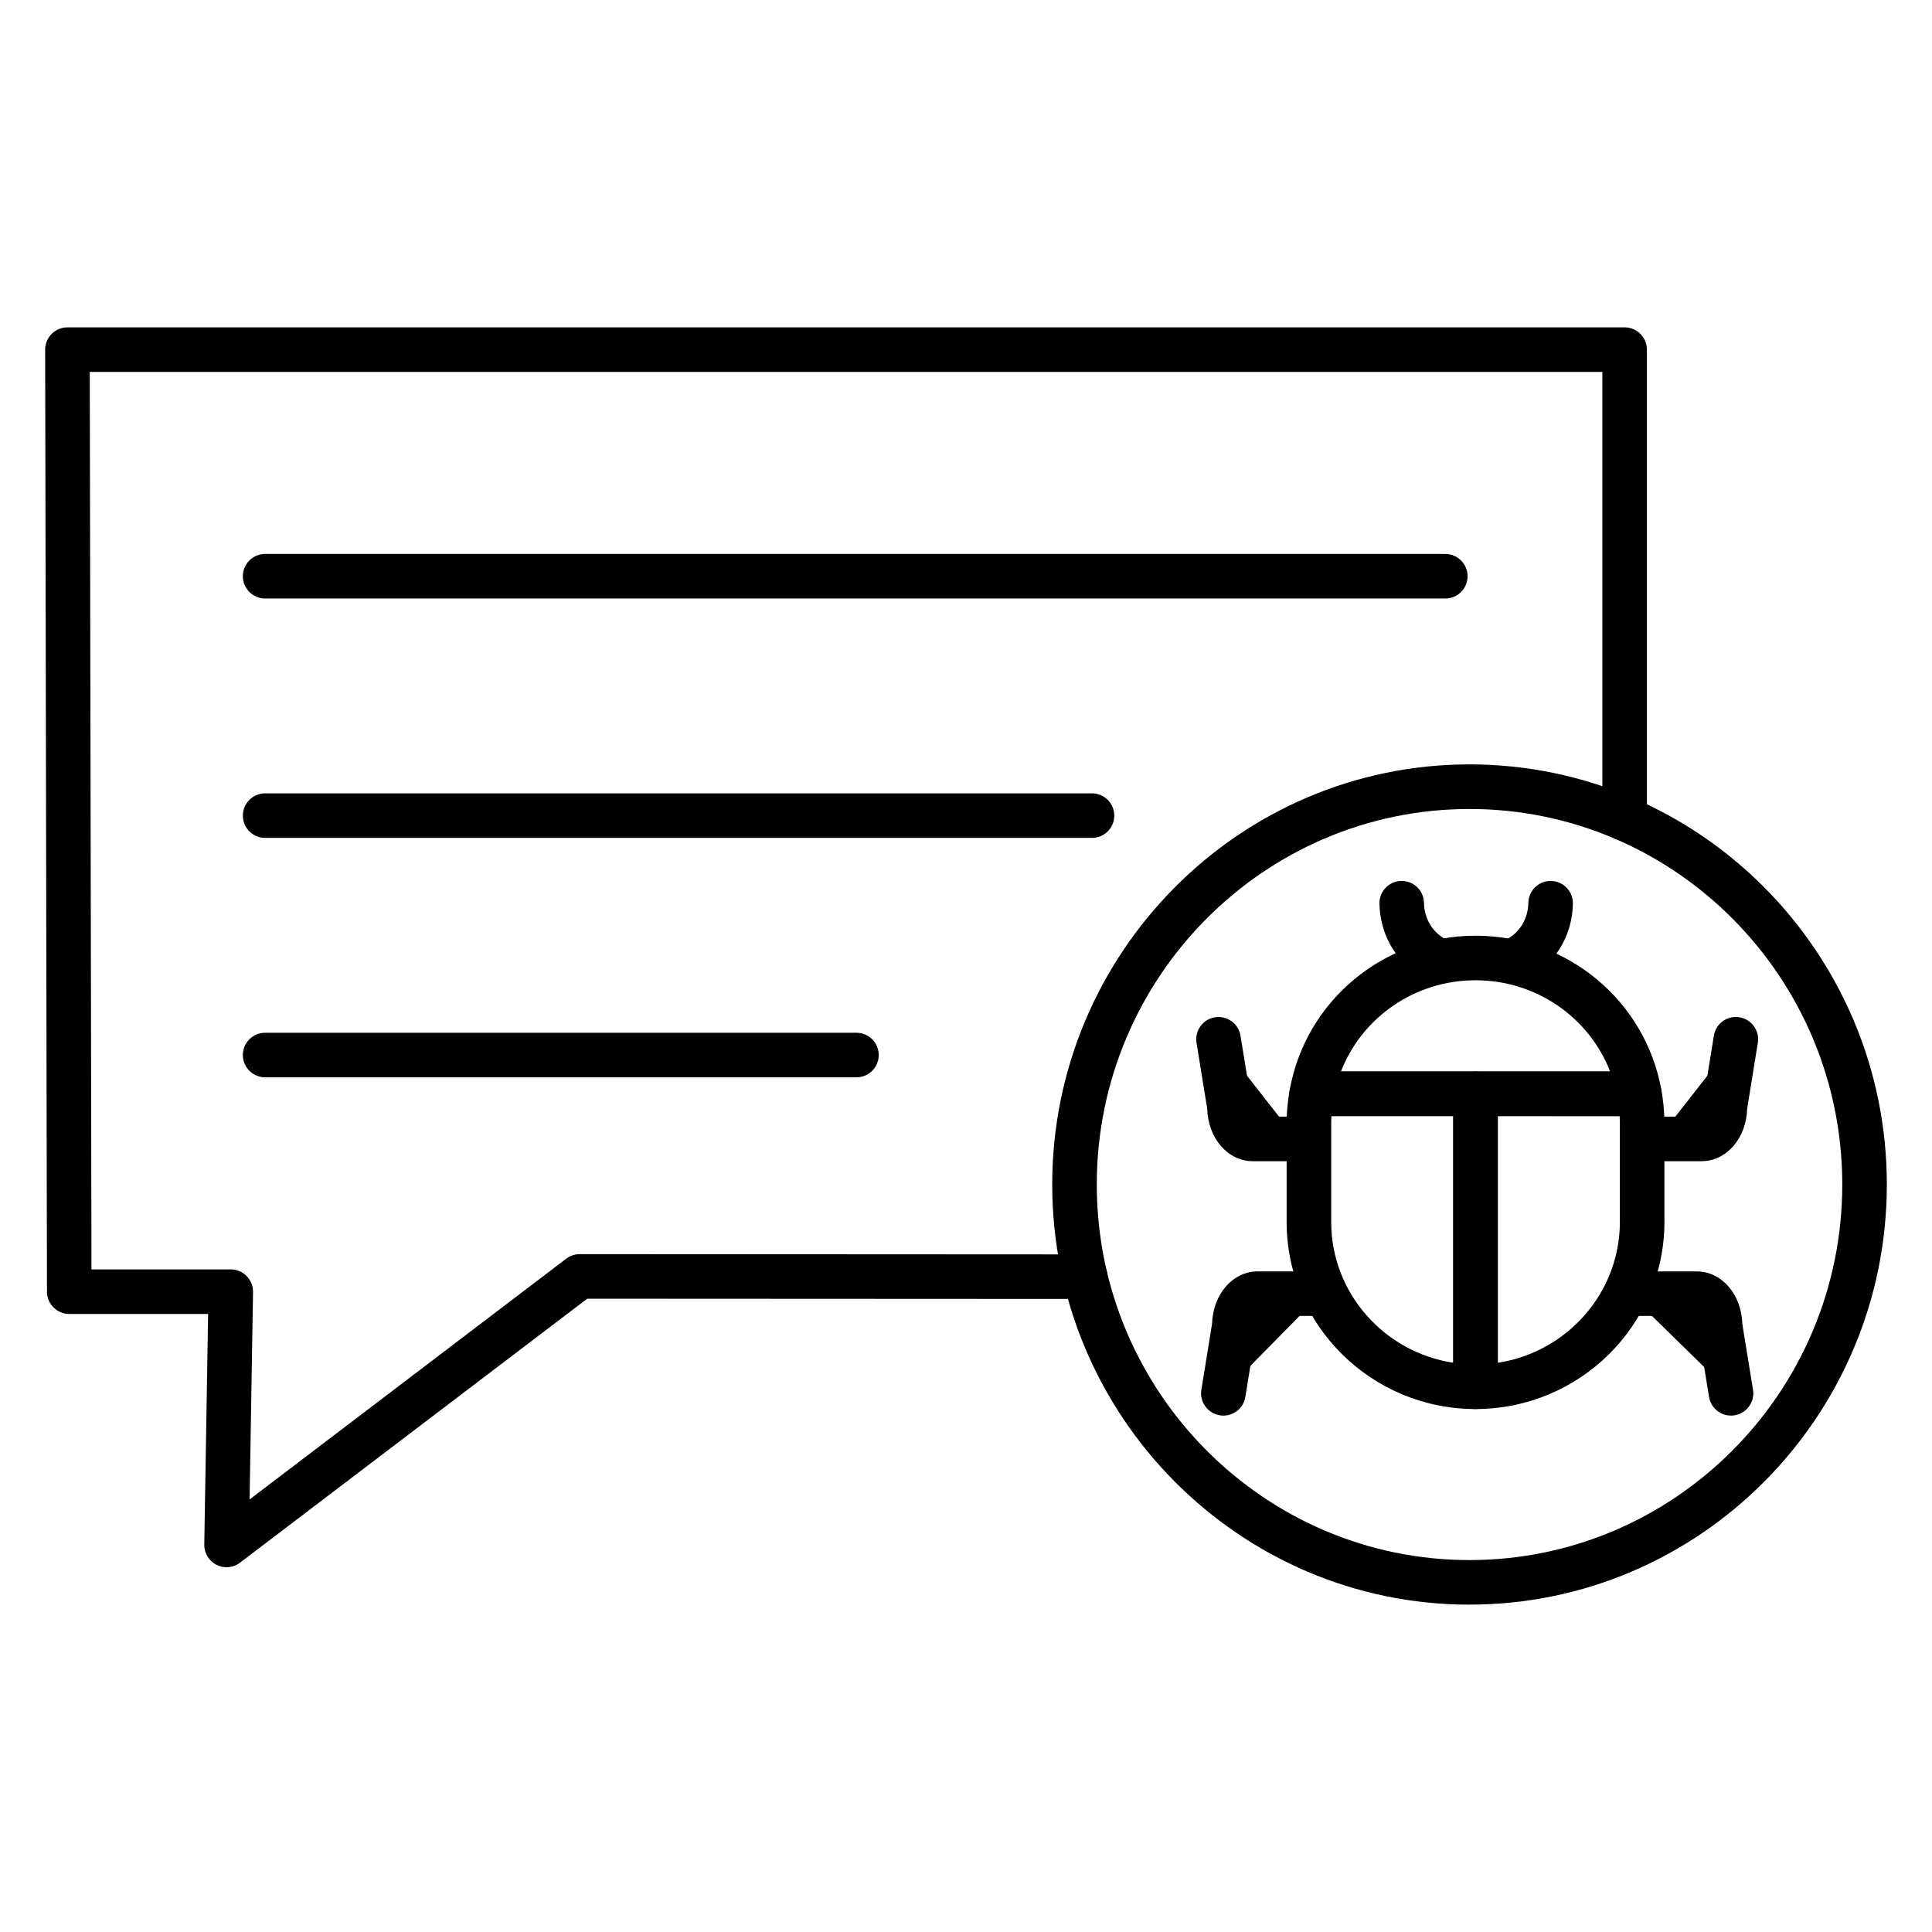 <?xml version="1.0" encoding="UTF-8"?>
<!-- Uploaded to: SVG Repo, www.svgrepo.com, Generator: SVG Repo Mixer Tools -->
<svg fill="#000000" width="800px" height="800px" version="1.1" viewBox="144 144 512 512" xmlns="http://www.w3.org/2000/svg">
 <g>
  <path d="m204.04 559.33c-0.91 0-1.828-0.207-2.668-0.637-2.019-1.023-3.273-3.106-3.234-5.363l1.016-61.117-36.805-0.004c-3.254 0-5.894-2.637-5.902-5.891l-0.48-249.65c-0.004-1.566 0.617-3.074 1.723-4.184 1.113-1.109 2.617-1.73 4.184-1.73h412.67c3.258 0 5.902 2.641 5.902 5.902v124.28c0 3.262-2.644 5.902-5.902 5.902-3.258 0-5.902-2.641-5.902-5.902l-0.004-118.37h-400.85l0.453 237.84h36.914c1.582 0 3.098 0.637 4.207 1.762s1.723 2.652 1.695 4.238l-0.914 54.961 83.918-63.805c1.031-0.781 2.281-1.203 3.574-1.203h0.012c10.309 0.023 69.359 0.047 133.96 0.07 3.258 0 5.898 2.644 5.898 5.902s-2.644 5.902-5.902 5.902h-0.004c-61.254-0.02-117.51-0.043-131.98-0.066l-92.008 69.949c-1.047 0.809-2.305 1.215-3.57 1.215z"/>
  <path d="m527.02 302.61h-312.76c-3.258 0-5.902-2.641-5.902-5.902s2.644-5.902 5.902-5.902h312.76c3.258 0 5.902 2.641 5.902 5.902 0.004 3.262-2.641 5.902-5.902 5.902z"/>
  <path d="m433.39 366.05h-219.13c-3.258 0-5.902-2.641-5.902-5.902 0-3.262 2.644-5.902 5.902-5.902h219.13c3.258 0 5.902 2.641 5.902 5.902 0.004 3.262-2.641 5.902-5.906 5.902z"/>
  <path d="m370.97 429.5h-156.71c-3.258 0-5.902-2.641-5.902-5.902s2.644-5.902 5.902-5.902h156.71c3.258 0 5.902 2.641 5.902 5.902 0.004 3.262-2.641 5.902-5.902 5.902z"/>
  <path d="m533.44 569.25c-60.977 0-110.59-49.945-110.59-111.34s49.609-111.34 110.59-111.34c60.98 0.004 110.59 49.953 110.59 111.34 0 61.387-49.609 111.33-110.59 111.33zm0-210.86c-54.465 0-98.781 44.645-98.781 99.527 0 54.879 44.312 99.52 98.781 99.52 54.465 0 98.781-44.645 98.781-99.523 0-54.883-44.316-99.523-98.781-99.523z"/>
  <path d="m535.03 517.41c-27.602 0-50.059-22.234-50.059-49.57v-26.289c0-2.805 0.27-5.66 0.82-8.727 0.508-2.809 2.957-4.856 5.812-4.856h43.426c3.258 0 5.902 2.641 5.902 5.902v77.633c0 3.262-2.644 5.906-5.902 5.906zm-38.199-77.633c-0.035 0.598-0.051 1.188-0.051 1.773v26.289c0 18.84 14.043 34.504 32.348 37.309v-65.371z"/>
  <path d="m535.03 517.41c-3.258 0-5.902-2.641-5.902-5.902v-77.637c0-3.262 2.644-5.902 5.902-5.902h43.43c2.859 0 5.305 2.047 5.812 4.856 0.551 3.051 0.816 5.902 0.816 8.727v26.289c-0.004 27.332-22.461 49.57-50.059 49.57zm5.902-77.633v65.375c18.297-2.809 32.348-18.473 32.348-37.309v-26.289c0-0.586-0.016-1.176-0.047-1.773z"/>
  <path d="m578.46 439.77h-86.859c-1.746 0-3.406-0.777-4.527-2.117-1.121-1.344-1.59-3.113-1.281-4.832 4.254-23.672 24.961-40.848 49.238-40.848s44.988 17.176 49.242 40.848c0.309 1.719-0.16 3.492-1.281 4.832-1.121 1.34-2.785 2.117-4.531 2.117zm-79.098-11.809h71.336c-5.57-14.355-19.598-24.18-35.672-24.18-16.074 0-30.094 9.824-35.664 24.18z"/>
  <path d="m583.37 445.82h11.539c3.438 0 6.219-3.836 6.219-8.574l2.894-17.84"/>
  <path d="m594.91 451.73h-11.543c-3.258 0-5.902-2.641-5.902-5.902s2.644-5.902 5.902-5.902h11.109c0.289-0.363 0.746-1.281 0.746-2.668 0-0.32 0.027-0.633 0.078-0.945l2.891-17.84c0.52-3.223 3.527-5.406 6.773-4.883 3.215 0.52 5.402 3.555 4.879 6.769l-2.82 17.418c-0.223 7.863-5.461 13.953-12.113 13.953z"/>
  <path d="m575.77 486.84h17.855c3.438 0 6.219 3.836 6.219 8.574l2.894 17.84"/>
  <path d="m602.73 519.15c-2.848 0-5.348-2.059-5.82-4.961l-2.894-17.84c-0.051-0.316-0.078-0.629-0.078-0.945 0-1.387-0.461-2.305-0.746-2.668h-17.418c-3.258 0-5.902-2.641-5.902-5.902 0-3.262 2.644-5.902 5.902-5.902h17.852c6.652 0 11.891 6.09 12.113 13.953l2.824 17.414c0.523 3.219-1.664 6.25-4.879 6.773-0.32 0.055-0.637 0.078-0.953 0.078zm-9.109-26.41h0.039z"/>
  <path d="m487.57 445.82h-11.539c-3.438 0-6.219-3.836-6.219-8.574l-2.894-17.84"/>
  <path d="m487.57 451.73h-11.543c-6.652 0-11.891-6.09-12.113-13.953l-2.82-17.418c-0.523-3.215 1.664-6.25 4.879-6.769 3.199-0.512 6.254 1.66 6.773 4.883l2.891 17.84c0.051 0.312 0.078 0.625 0.078 0.945 0 1.387 0.461 2.305 0.746 2.668h11.109c3.258 0 5.902 2.641 5.902 5.902 0 3.266-2.644 5.902-5.902 5.902z"/>
  <path d="m494.2 486.84h-16.891c-3.438 0-6.219 3.836-6.219 8.574l-2.894 17.84"/>
  <path d="m468.21 519.15c-0.316 0-0.633-0.023-0.953-0.078-3.215-0.52-5.402-3.555-4.879-6.773l2.824-17.414c0.223-7.867 5.465-13.953 12.113-13.953h16.887c3.258 0 5.902 2.641 5.902 5.902 0 3.262-2.644 5.902-5.902 5.902h-16.453c-0.289 0.363-0.746 1.281-0.746 2.668 0 0.32-0.027 0.633-0.078 0.945l-2.894 17.84c-0.473 2.902-2.977 4.961-5.82 4.961z"/>
  <path d="m515.47 383.36c0.023 1.629 0.312 6.219 3.672 10.441 2.059 2.582 4.438 3.988 5.898 4.699"/>
  <path d="m525.04 404.41c-0.871 0-1.746-0.191-2.578-0.598-3.09-1.504-5.828-3.691-7.934-6.328-4.215-5.297-4.918-11.07-4.961-14.039-0.047-3.258 2.559-5.938 5.82-5.988h0.082c3.223 0 5.856 2.59 5.902 5.82 0.02 1.465 0.359 4.297 2.387 6.848 1.027 1.285 2.328 2.316 3.859 3.07 2.934 1.43 4.152 4.961 2.723 7.891-1.016 2.102-3.117 3.324-5.301 3.324z"/>
  <path d="m554.93 383.36c-0.023 1.629-0.312 6.219-3.672 10.441-2.059 2.582-4.438 3.988-5.898 4.699"/>
  <path d="m545.37 404.41c-2.188 0-4.289-1.223-5.312-3.32-1.426-2.934-0.207-6.469 2.723-7.891 1.539-0.746 2.836-1.781 3.863-3.074 2.027-2.547 2.367-5.379 2.383-6.844 0.047-3.231 2.68-5.82 5.902-5.82h0.082c3.258 0.047 5.863 2.727 5.82 5.988-0.043 2.969-0.738 8.742-4.957 14.035-2.106 2.641-4.844 4.828-7.938 6.332-0.82 0.402-1.699 0.594-2.566 0.594z"/>
 </g>
</svg>